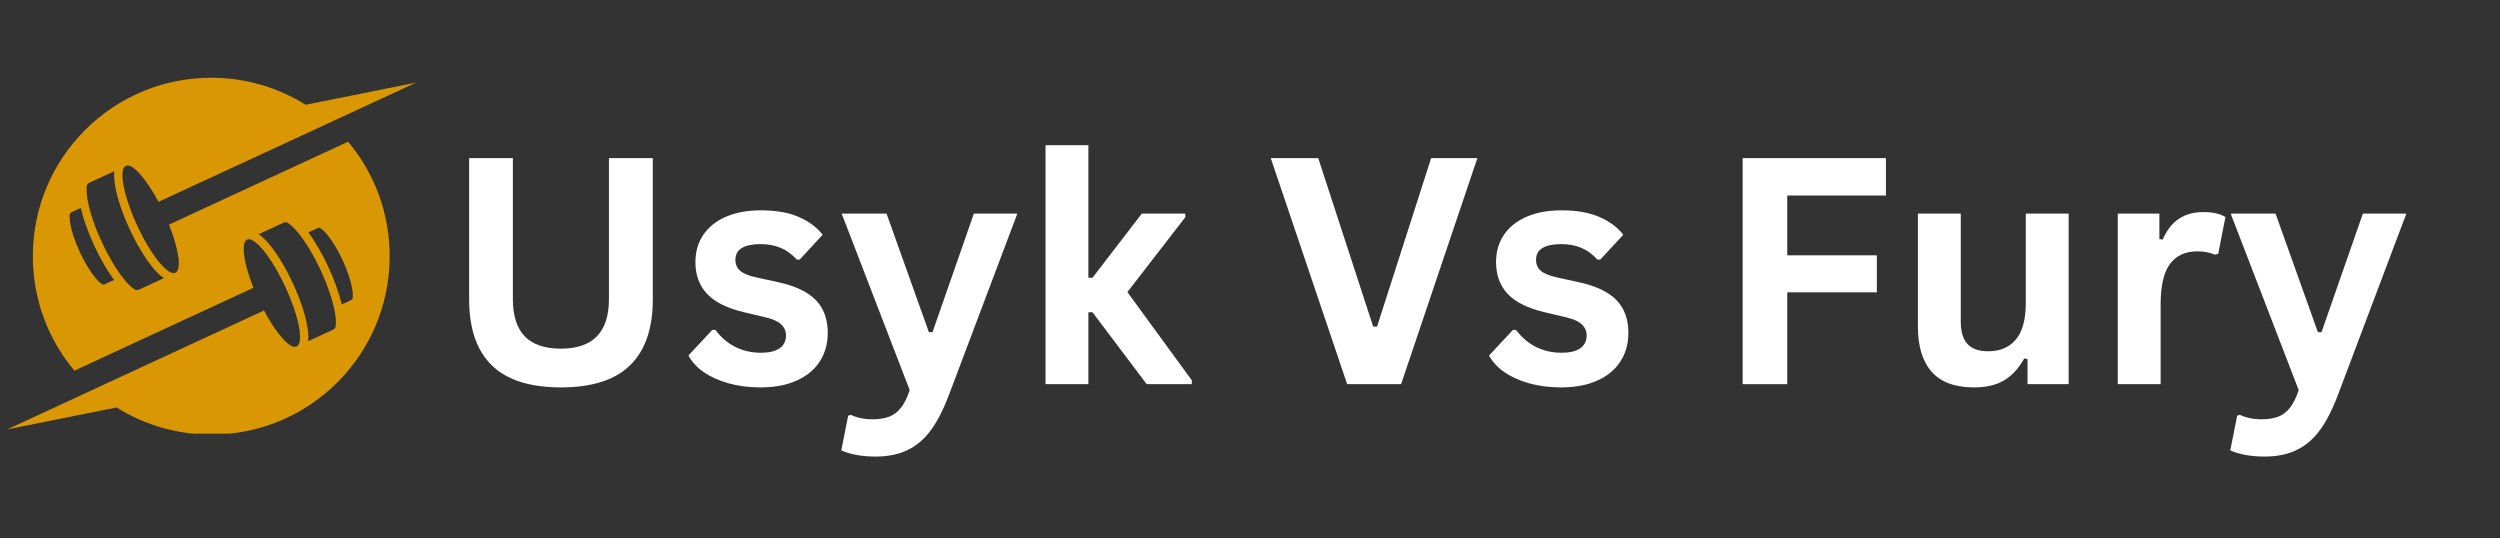 <svg xmlns="http://www.w3.org/2000/svg" xmlns:xlink="http://www.w3.org/1999/xlink" width="418" viewBox="0 0 313.5 67.5" height="90" preserveAspectRatio="xMidYMid meet"><rect x="0" y="0" width="313.5" height="67.5" fill="#333333" stroke="none"/><defs><g></g><clipPath id="64ef8e8caf"><path d="M 0.906 9.711 L 52.273 9.711 L 52.273 54.379 L 0.906 54.379 Z M 0.906 9.711 " clip-rule="nonzero"></path></clipPath></defs><g clip-path="url(#64ef8e8caf)"><path fill="#d99704" d="M 44.238 37.332 C 44.223 37.465 44.137 37.582 44.016 37.641 L 42.859 38.176 C 42.523 36.766 41.938 35.121 41.172 33.473 C 40.406 31.82 39.535 30.309 38.676 29.141 L 39.832 28.605 C 39.957 28.547 40.102 28.559 40.211 28.637 C 40.484 28.824 40.785 29.117 41.105 29.516 C 41.734 30.293 42.398 31.402 42.969 32.641 C 43.539 33.875 43.957 35.098 44.145 36.078 C 44.238 36.582 44.27 37 44.238 37.332 Z M 42.105 40.875 C 42.105 40.875 42.105 40.875 42.102 40.879 C 42.082 41.078 41.957 41.25 41.773 41.336 L 38.645 42.785 C 38.645 42.766 38.648 42.75 38.648 42.73 C 38.707 42.199 38.656 41.531 38.508 40.742 C 38.223 39.246 37.594 37.395 36.727 35.527 C 35.863 33.66 34.859 31.98 33.902 30.797 C 33.398 30.176 32.922 29.703 32.48 29.402 C 32.465 29.391 32.449 29.383 32.434 29.371 L 35.566 27.922 C 35.75 27.84 35.965 27.855 36.129 27.969 C 36.535 28.246 36.98 28.688 37.457 29.273 C 38.391 30.43 39.371 32.078 40.223 33.91 C 41.07 35.746 41.691 37.559 41.969 39.02 C 42.109 39.762 42.152 40.387 42.105 40.875 Z M 17.414 36.328 C 17.234 36.41 17.02 36.395 16.855 36.281 C 16.852 36.281 16.852 36.281 16.852 36.281 C 16.445 36.004 16 35.566 15.523 34.977 C 14.59 33.82 13.609 32.172 12.758 30.34 C 11.91 28.508 11.289 26.691 11.012 25.23 C 10.871 24.488 10.828 23.863 10.875 23.375 C 10.898 23.176 11.023 23 11.203 22.918 L 14.336 21.469 C 14.336 21.484 14.332 21.504 14.332 21.52 C 14.277 22.051 14.324 22.719 14.473 23.508 C 14.758 25.004 15.387 26.855 16.254 28.723 C 17.117 30.59 18.121 32.27 19.078 33.453 C 19.582 34.078 20.059 34.547 20.5 34.848 C 20.516 34.859 20.531 34.867 20.547 34.879 Z M 13.148 35.645 C 13.027 35.703 12.883 35.691 12.77 35.617 C 12.77 35.613 12.77 35.613 12.77 35.613 C 12.496 35.426 12.195 35.133 11.875 34.734 C 11.246 33.957 10.586 32.848 10.012 31.613 C 9.441 30.375 9.023 29.156 8.836 28.172 C 8.742 27.668 8.711 27.25 8.742 26.922 C 8.758 26.785 8.84 26.668 8.965 26.613 L 10.125 26.074 C 10.457 27.484 11.047 29.129 11.809 30.781 C 12.574 32.43 13.445 33.941 14.305 35.109 Z M 21.195 28.164 C 22.43 31.258 22.801 33.832 21.992 34.207 C 21.062 34.637 18.918 31.984 17.203 28.281 C 15.488 24.578 14.855 21.227 15.785 20.797 C 16.594 20.422 18.312 22.371 19.875 25.312 L 52.172 10.363 L 38.328 13.137 C 34.914 11.004 30.887 9.766 26.566 9.75 C 14.207 9.711 4.156 19.695 4.117 32.051 C 4.098 37.543 6.059 42.578 9.328 46.48 L 31.785 36.086 C 30.551 32.992 30.18 30.418 30.988 30.043 C 31.918 29.613 34.062 32.266 35.777 35.969 C 37.492 39.672 38.129 43.023 37.195 43.453 C 36.387 43.828 34.668 41.879 33.105 38.938 L 0.906 53.844 L 14.621 51.094 C 18.039 53.238 22.082 54.484 26.414 54.5 C 38.773 54.539 48.824 44.559 48.863 32.199 C 48.883 26.707 46.922 21.672 43.652 17.77 L 21.195 28.164 " fill-opacity="1" fill-rule="nonzero"></path></g><g fill="#ffffff" fill-opacity="1"><g transform="translate(55.314, 48.174)"><g><path d="M 15.031 0.406 C 11.125 0.406 8.227 -0.52 6.344 -2.375 C 4.457 -4.227 3.516 -6.977 3.516 -10.625 L 3.516 -28.344 L 9 -28.344 L 9 -10.656 C 9 -8.594 9.492 -7.039 10.484 -6 C 11.484 -4.969 13 -4.453 15.031 -4.453 C 19.039 -4.453 21.047 -6.52 21.047 -10.656 L 21.047 -28.344 L 26.547 -28.344 L 26.547 -10.625 C 26.547 -6.977 25.598 -4.227 23.703 -2.375 C 21.816 -0.52 18.926 0.406 15.031 0.406 Z M 15.031 0.406 "></path></g></g></g><g fill="#ffffff" fill-opacity="1"><g transform="translate(85.362, 48.174)"><g><path d="M 10 0.406 C 8.539 0.406 7.203 0.234 5.984 -0.109 C 4.773 -0.453 3.738 -0.922 2.875 -1.516 C 2.02 -2.117 1.383 -2.812 0.969 -3.594 L 3.953 -6.797 L 4.359 -6.797 C 5.066 -5.848 5.906 -5.133 6.875 -4.656 C 7.852 -4.176 8.91 -3.938 10.047 -3.938 C 11.086 -3.938 11.875 -4.125 12.406 -4.5 C 12.938 -4.875 13.203 -5.41 13.203 -6.109 C 13.203 -6.648 13.008 -7.102 12.625 -7.469 C 12.25 -7.844 11.633 -8.133 10.781 -8.344 L 7.953 -9.016 C 5.828 -9.516 4.273 -10.285 3.297 -11.328 C 2.328 -12.367 1.844 -13.691 1.844 -15.297 C 1.844 -16.629 2.18 -17.785 2.859 -18.766 C 3.535 -19.742 4.488 -20.492 5.719 -21.016 C 6.957 -21.535 8.398 -21.797 10.047 -21.797 C 11.973 -21.797 13.566 -21.516 14.828 -20.953 C 16.098 -20.398 17.086 -19.66 17.797 -18.734 L 14.922 -15.625 L 14.547 -15.625 C 13.941 -16.301 13.27 -16.789 12.531 -17.094 C 11.789 -17.406 10.961 -17.562 10.047 -17.562 C 7.922 -17.562 6.859 -16.906 6.859 -15.594 C 6.859 -15.031 7.055 -14.57 7.453 -14.219 C 7.848 -13.875 8.539 -13.594 9.531 -13.375 L 12.172 -12.797 C 14.348 -12.328 15.938 -11.578 16.938 -10.547 C 17.938 -9.523 18.438 -8.148 18.438 -6.422 C 18.438 -5.055 18.098 -3.859 17.422 -2.828 C 16.754 -1.797 15.785 -1 14.516 -0.438 C 13.254 0.125 11.75 0.406 10 0.406 Z M 10 0.406 "></path></g></g></g><g fill="#ffffff" fill-opacity="1"><g transform="translate(105.077, 48.174)"><g><path d="M 4.734 9.078 C 3.816 9.078 2.984 9.004 2.234 8.859 C 1.492 8.711 0.891 8.523 0.422 8.297 L 1.281 3.953 L 1.625 3.844 C 1.945 4.008 2.348 4.145 2.828 4.25 C 3.305 4.352 3.797 4.406 4.297 4.406 C 5.172 4.406 5.895 4.289 6.469 4.062 C 7.039 3.832 7.523 3.457 7.922 2.938 C 8.328 2.414 8.688 1.688 9 0.75 L 0.469 -21.391 L 6.094 -21.391 L 11.406 -6.516 L 11.859 -6.516 L 17.047 -21.391 L 22.5 -21.391 L 13.922 1.344 C 13.234 3.176 12.477 4.648 11.656 5.766 C 10.844 6.879 9.875 7.707 8.75 8.25 C 7.633 8.801 6.297 9.078 4.734 9.078 Z M 4.734 9.078 "></path></g></g></g><g fill="#ffffff" fill-opacity="1"><g transform="translate(128.03, 48.174)"><g><path d="M 3.078 0 L 3.078 -29.969 L 8.453 -29.969 L 8.453 -13.344 L 8.969 -13.344 L 15.156 -21.391 L 20.609 -21.391 L 20.609 -20.938 L 13.344 -11.547 L 21.422 -0.484 L 21.422 0 L 15.766 0 L 8.969 -9.016 L 8.453 -9.016 L 8.453 0 Z M 3.078 0 "></path></g></g></g><g fill="#ffffff" fill-opacity="1"><g transform="translate(149.49, 48.174)"><g></g></g></g><g fill="#ffffff" fill-opacity="1"><g transform="translate(158.854, 48.174)"><g><path d="M 16.844 0 L 10.078 0 L 0.5 -28.344 L 6.453 -28.344 L 13.344 -7.219 L 13.828 -7.219 L 20.609 -28.344 L 26.406 -28.344 Z M 16.844 0 "></path></g></g></g><g fill="#ffffff" fill-opacity="1"><g transform="translate(185.761, 48.174)"><g><path d="M 10 0.406 C 8.539 0.406 7.203 0.234 5.984 -0.109 C 4.773 -0.453 3.738 -0.922 2.875 -1.516 C 2.02 -2.117 1.383 -2.812 0.969 -3.594 L 3.953 -6.797 L 4.359 -6.797 C 5.066 -5.848 5.906 -5.133 6.875 -4.656 C 7.852 -4.176 8.91 -3.938 10.047 -3.938 C 11.086 -3.938 11.875 -4.125 12.406 -4.5 C 12.938 -4.875 13.203 -5.41 13.203 -6.109 C 13.203 -6.648 13.008 -7.102 12.625 -7.469 C 12.25 -7.844 11.633 -8.133 10.781 -8.344 L 7.953 -9.016 C 5.828 -9.516 4.273 -10.285 3.297 -11.328 C 2.328 -12.367 1.844 -13.691 1.844 -15.297 C 1.844 -16.629 2.18 -17.785 2.859 -18.766 C 3.535 -19.742 4.488 -20.492 5.719 -21.016 C 6.957 -21.535 8.398 -21.797 10.047 -21.797 C 11.973 -21.797 13.566 -21.516 14.828 -20.953 C 16.098 -20.398 17.086 -19.66 17.797 -18.734 L 14.922 -15.625 L 14.547 -15.625 C 13.941 -16.301 13.27 -16.789 12.531 -17.094 C 11.789 -17.406 10.961 -17.562 10.047 -17.562 C 7.922 -17.562 6.859 -16.906 6.859 -15.594 C 6.859 -15.031 7.055 -14.57 7.453 -14.219 C 7.848 -13.875 8.539 -13.594 9.531 -13.375 L 12.172 -12.797 C 14.348 -12.328 15.938 -11.578 16.938 -10.547 C 17.938 -9.523 18.438 -8.148 18.438 -6.422 C 18.438 -5.055 18.098 -3.859 17.422 -2.828 C 16.754 -1.797 15.785 -1 14.516 -0.438 C 13.254 0.125 11.75 0.406 10 0.406 Z M 10 0.406 "></path></g></g></g><g fill="#ffffff" fill-opacity="1"><g transform="translate(205.476, 48.174)"><g></g></g></g><g fill="#ffffff" fill-opacity="1"><g transform="translate(214.84, 48.174)"><g><path d="M 21.656 -28.344 L 21.656 -23.656 L 9.281 -23.656 L 9.281 -16.156 L 20.516 -16.156 L 20.516 -11.516 L 9.281 -11.516 L 9.281 0 L 3.688 0 L 3.688 -28.344 Z M 21.656 -28.344 "></path></g></g></g><g fill="#ffffff" fill-opacity="1"><g transform="translate(237.754, 48.174)"><g><path d="M 9.797 0.406 C 7.391 0.406 5.613 -0.25 4.469 -1.562 C 3.32 -2.875 2.75 -4.758 2.75 -7.219 L 2.75 -21.391 L 8.125 -21.391 L 8.125 -7.891 C 8.125 -6.586 8.406 -5.633 8.969 -5.031 C 9.531 -4.426 10.398 -4.125 11.578 -4.125 C 13.055 -4.125 14.207 -4.613 15.031 -5.594 C 15.863 -6.57 16.281 -8.109 16.281 -10.203 L 16.281 -21.391 L 21.656 -21.391 L 21.656 0 L 16.5 0 L 16.5 -3.141 L 16.094 -3.234 C 15.406 -2.004 14.566 -1.086 13.578 -0.484 C 12.586 0.109 11.328 0.406 9.797 0.406 Z M 9.797 0.406 "></path></g></g></g><g fill="#ffffff" fill-opacity="1"><g transform="translate(262.49, 48.174)"><g><path d="M 3.078 0 L 3.078 -21.391 L 8.297 -21.391 L 8.297 -18.203 L 8.703 -18.125 C 9.223 -19.312 9.898 -20.18 10.734 -20.734 C 11.578 -21.297 12.598 -21.578 13.797 -21.578 C 15.016 -21.578 15.941 -21.367 16.578 -20.953 L 15.672 -16.328 L 15.25 -16.25 C 14.906 -16.383 14.57 -16.484 14.25 -16.547 C 13.926 -16.617 13.531 -16.656 13.062 -16.656 C 11.562 -16.656 10.414 -16.129 9.625 -15.078 C 8.844 -14.023 8.453 -12.332 8.453 -10 L 8.453 0 Z M 3.078 0 "></path></g></g></g><g fill="#ffffff" fill-opacity="1"><g transform="translate(279.258, 48.174)"><g><path d="M 4.734 9.078 C 3.816 9.078 2.984 9.004 2.234 8.859 C 1.492 8.711 0.891 8.523 0.422 8.297 L 1.281 3.953 L 1.625 3.844 C 1.945 4.008 2.348 4.145 2.828 4.25 C 3.305 4.352 3.797 4.406 4.297 4.406 C 5.172 4.406 5.895 4.289 6.469 4.062 C 7.039 3.832 7.523 3.457 7.922 2.938 C 8.328 2.414 8.688 1.688 9 0.75 L 0.469 -21.391 L 6.094 -21.391 L 11.406 -6.516 L 11.859 -6.516 L 17.047 -21.391 L 22.5 -21.391 L 13.922 1.344 C 13.234 3.176 12.477 4.648 11.656 5.766 C 10.844 6.879 9.875 7.707 8.75 8.25 C 7.633 8.801 6.297 9.078 4.734 9.078 Z M 4.734 9.078 "></path></g></g></g></svg>